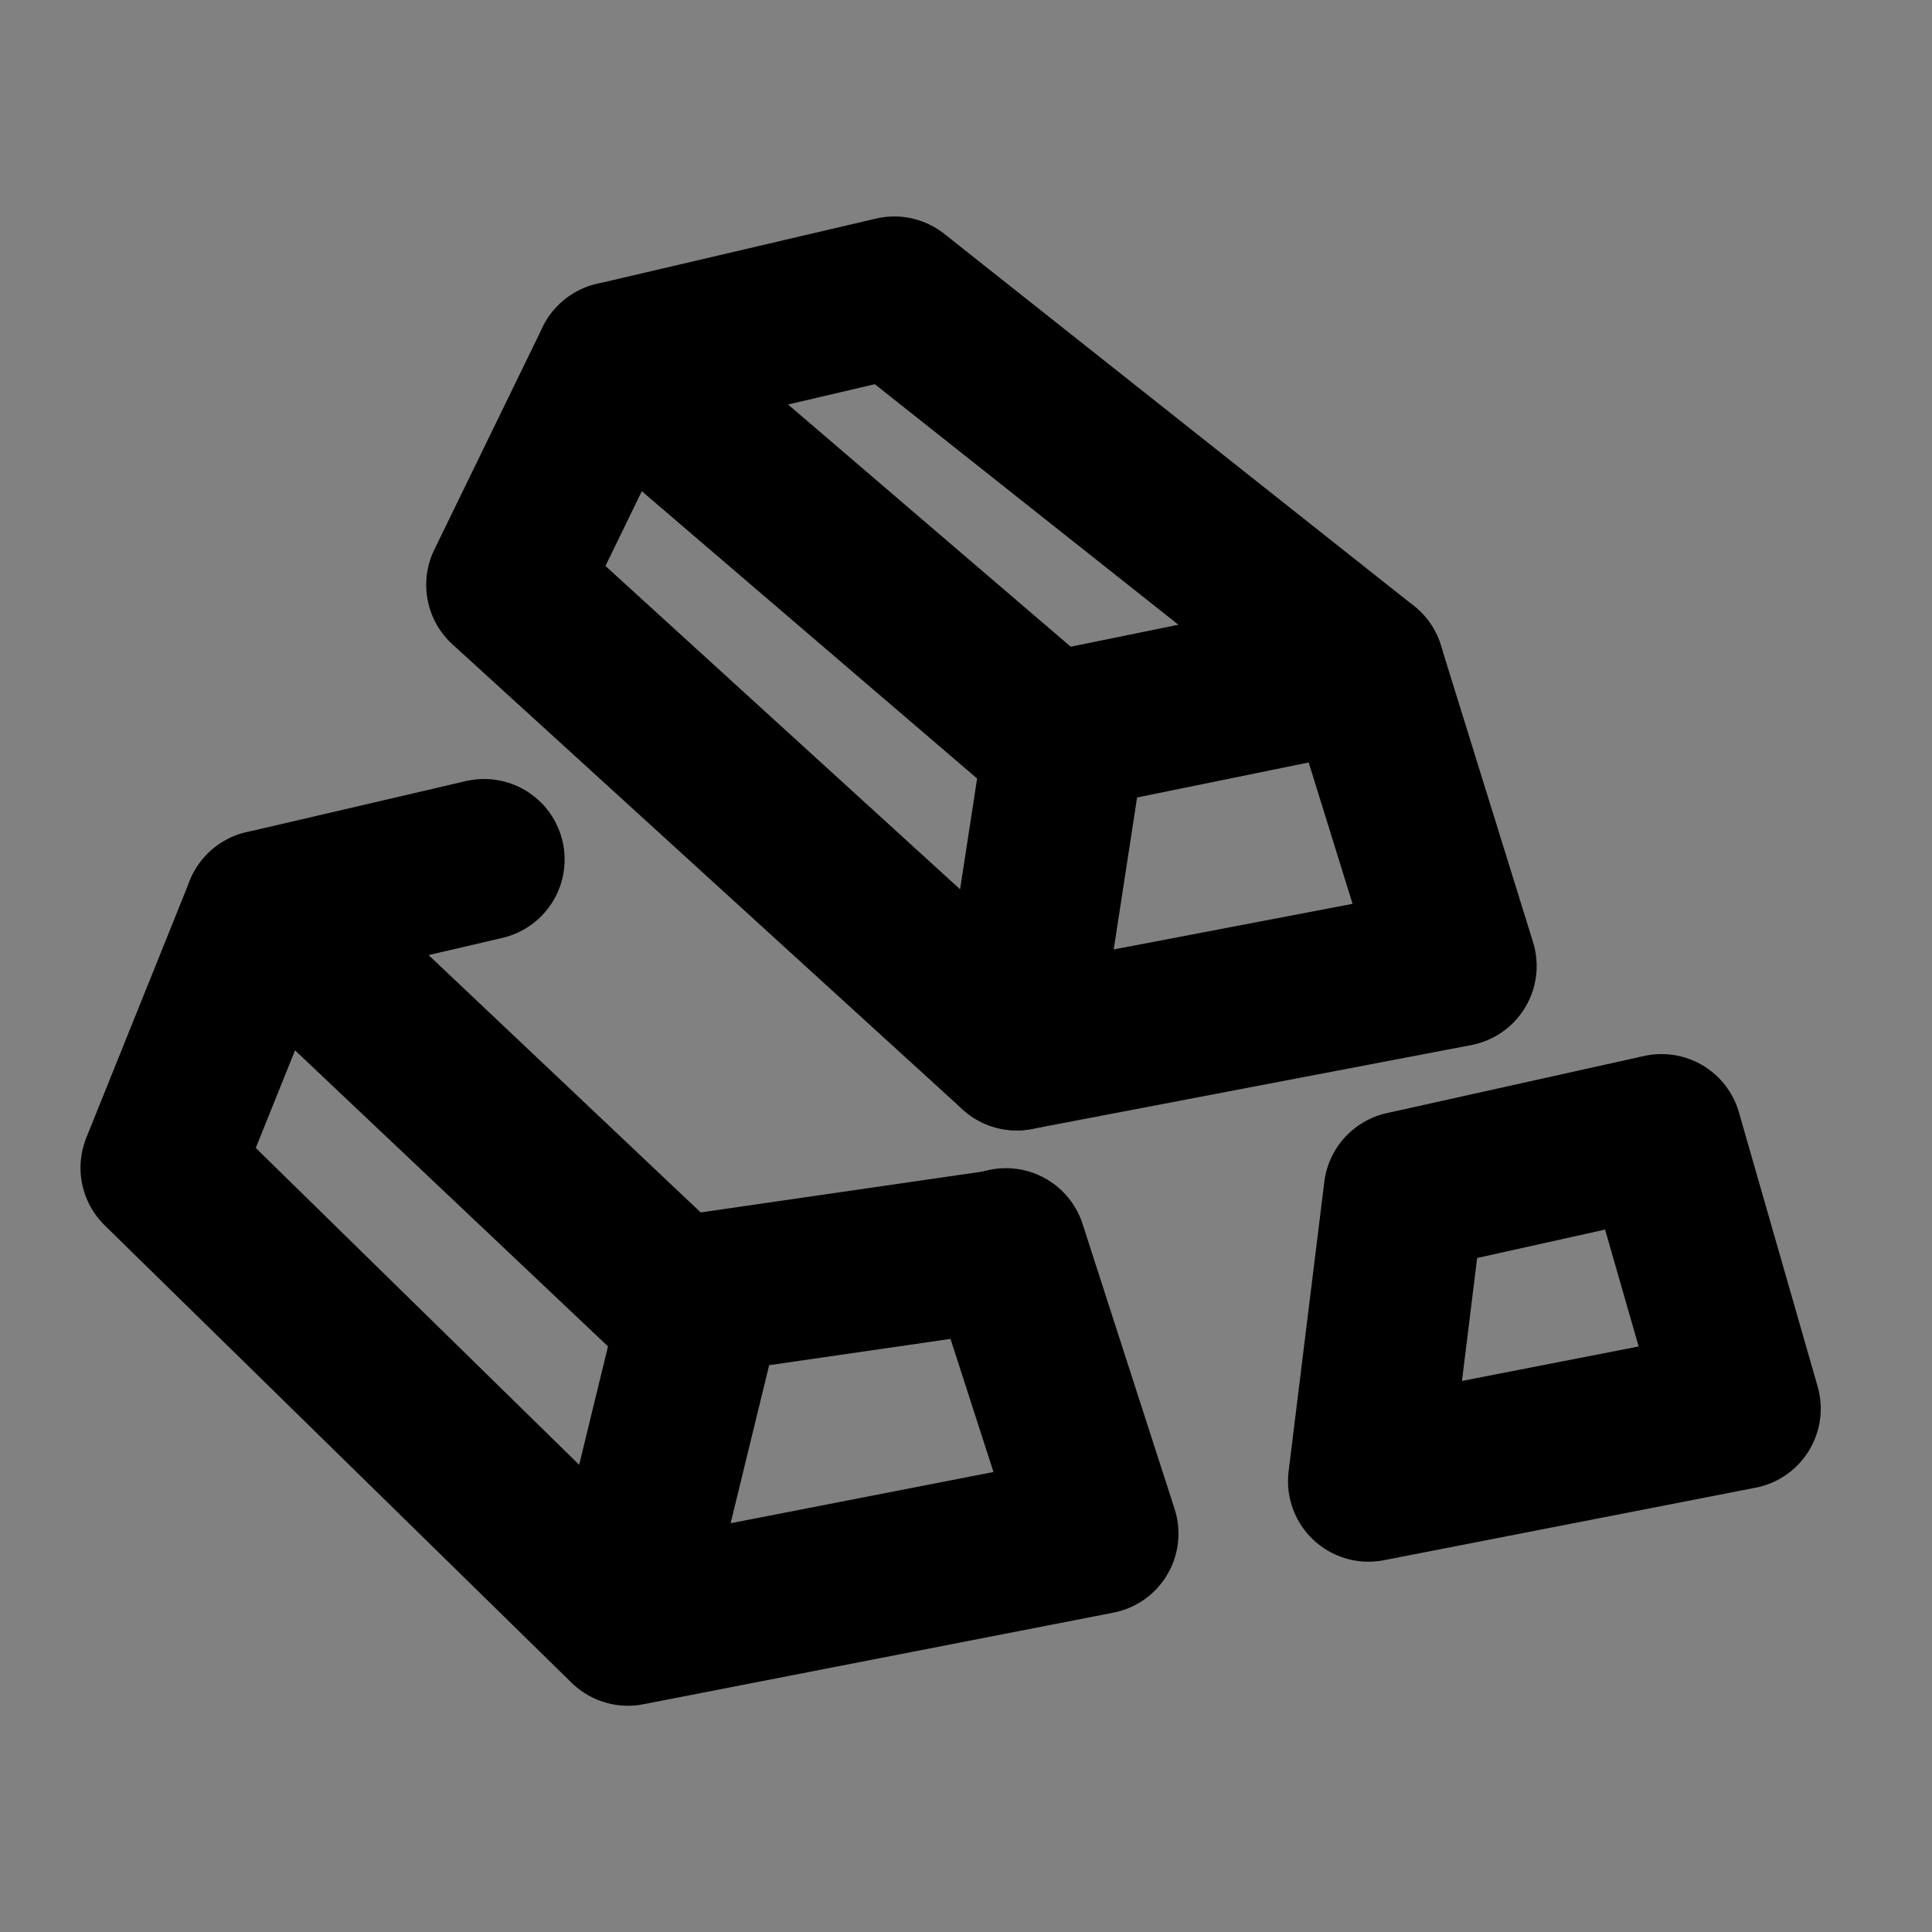 <svg width="48px" height="48px" viewBox="0 0 48 48" fill="none" xmlns="http://www.w3.org/2000/svg">
<rect x="0" y="0" width="48" height="48" fill="#808080" stroke="none"/>
<rect width="48" height="48" fill="white" fill-opacity="0.01"/>
<path fill-rule="evenodd" clip-rule="evenodd" d="M22.219 7.378L33.887 16.622L36.178 24L25.262 26.085L12.589 14.531L15.281 9.001L22.219 7.378Z" stroke="black" stroke-width="4" stroke-linejoin="round"/>
<path d="M15.281 9.001L26.486 18.602" stroke="black" stroke-width="4" stroke-linecap="round"/>
<path d="M25.262 26.085L26.486 18.132L33.887 16.622" stroke="black" stroke-width="4" stroke-linecap="round" stroke-linejoin="round"/>
<path d="M24.993 31.023L27.279 38.103L15.601 40.379L4 29.014L6.571 22.625L12.028 21.354" stroke="black" stroke-width="4" stroke-linecap="round" stroke-linejoin="round"/>
<path d="M6.571 22.625L17.284 32.758" stroke="black" stroke-width="4" stroke-linecap="round"/>
<path d="M15.601 39.865L17.486 32.132L24.991 31.044" stroke="black" stroke-width="4" stroke-linecap="round" stroke-linejoin="round"/>
<path fill-rule="evenodd" clip-rule="evenodd" d="M34.887 29.608L34 36.8L43.236 34.998L41.281 28.188L34.887 29.608Z" stroke="black" stroke-width="4" stroke-linejoin="round"/>
</svg>
